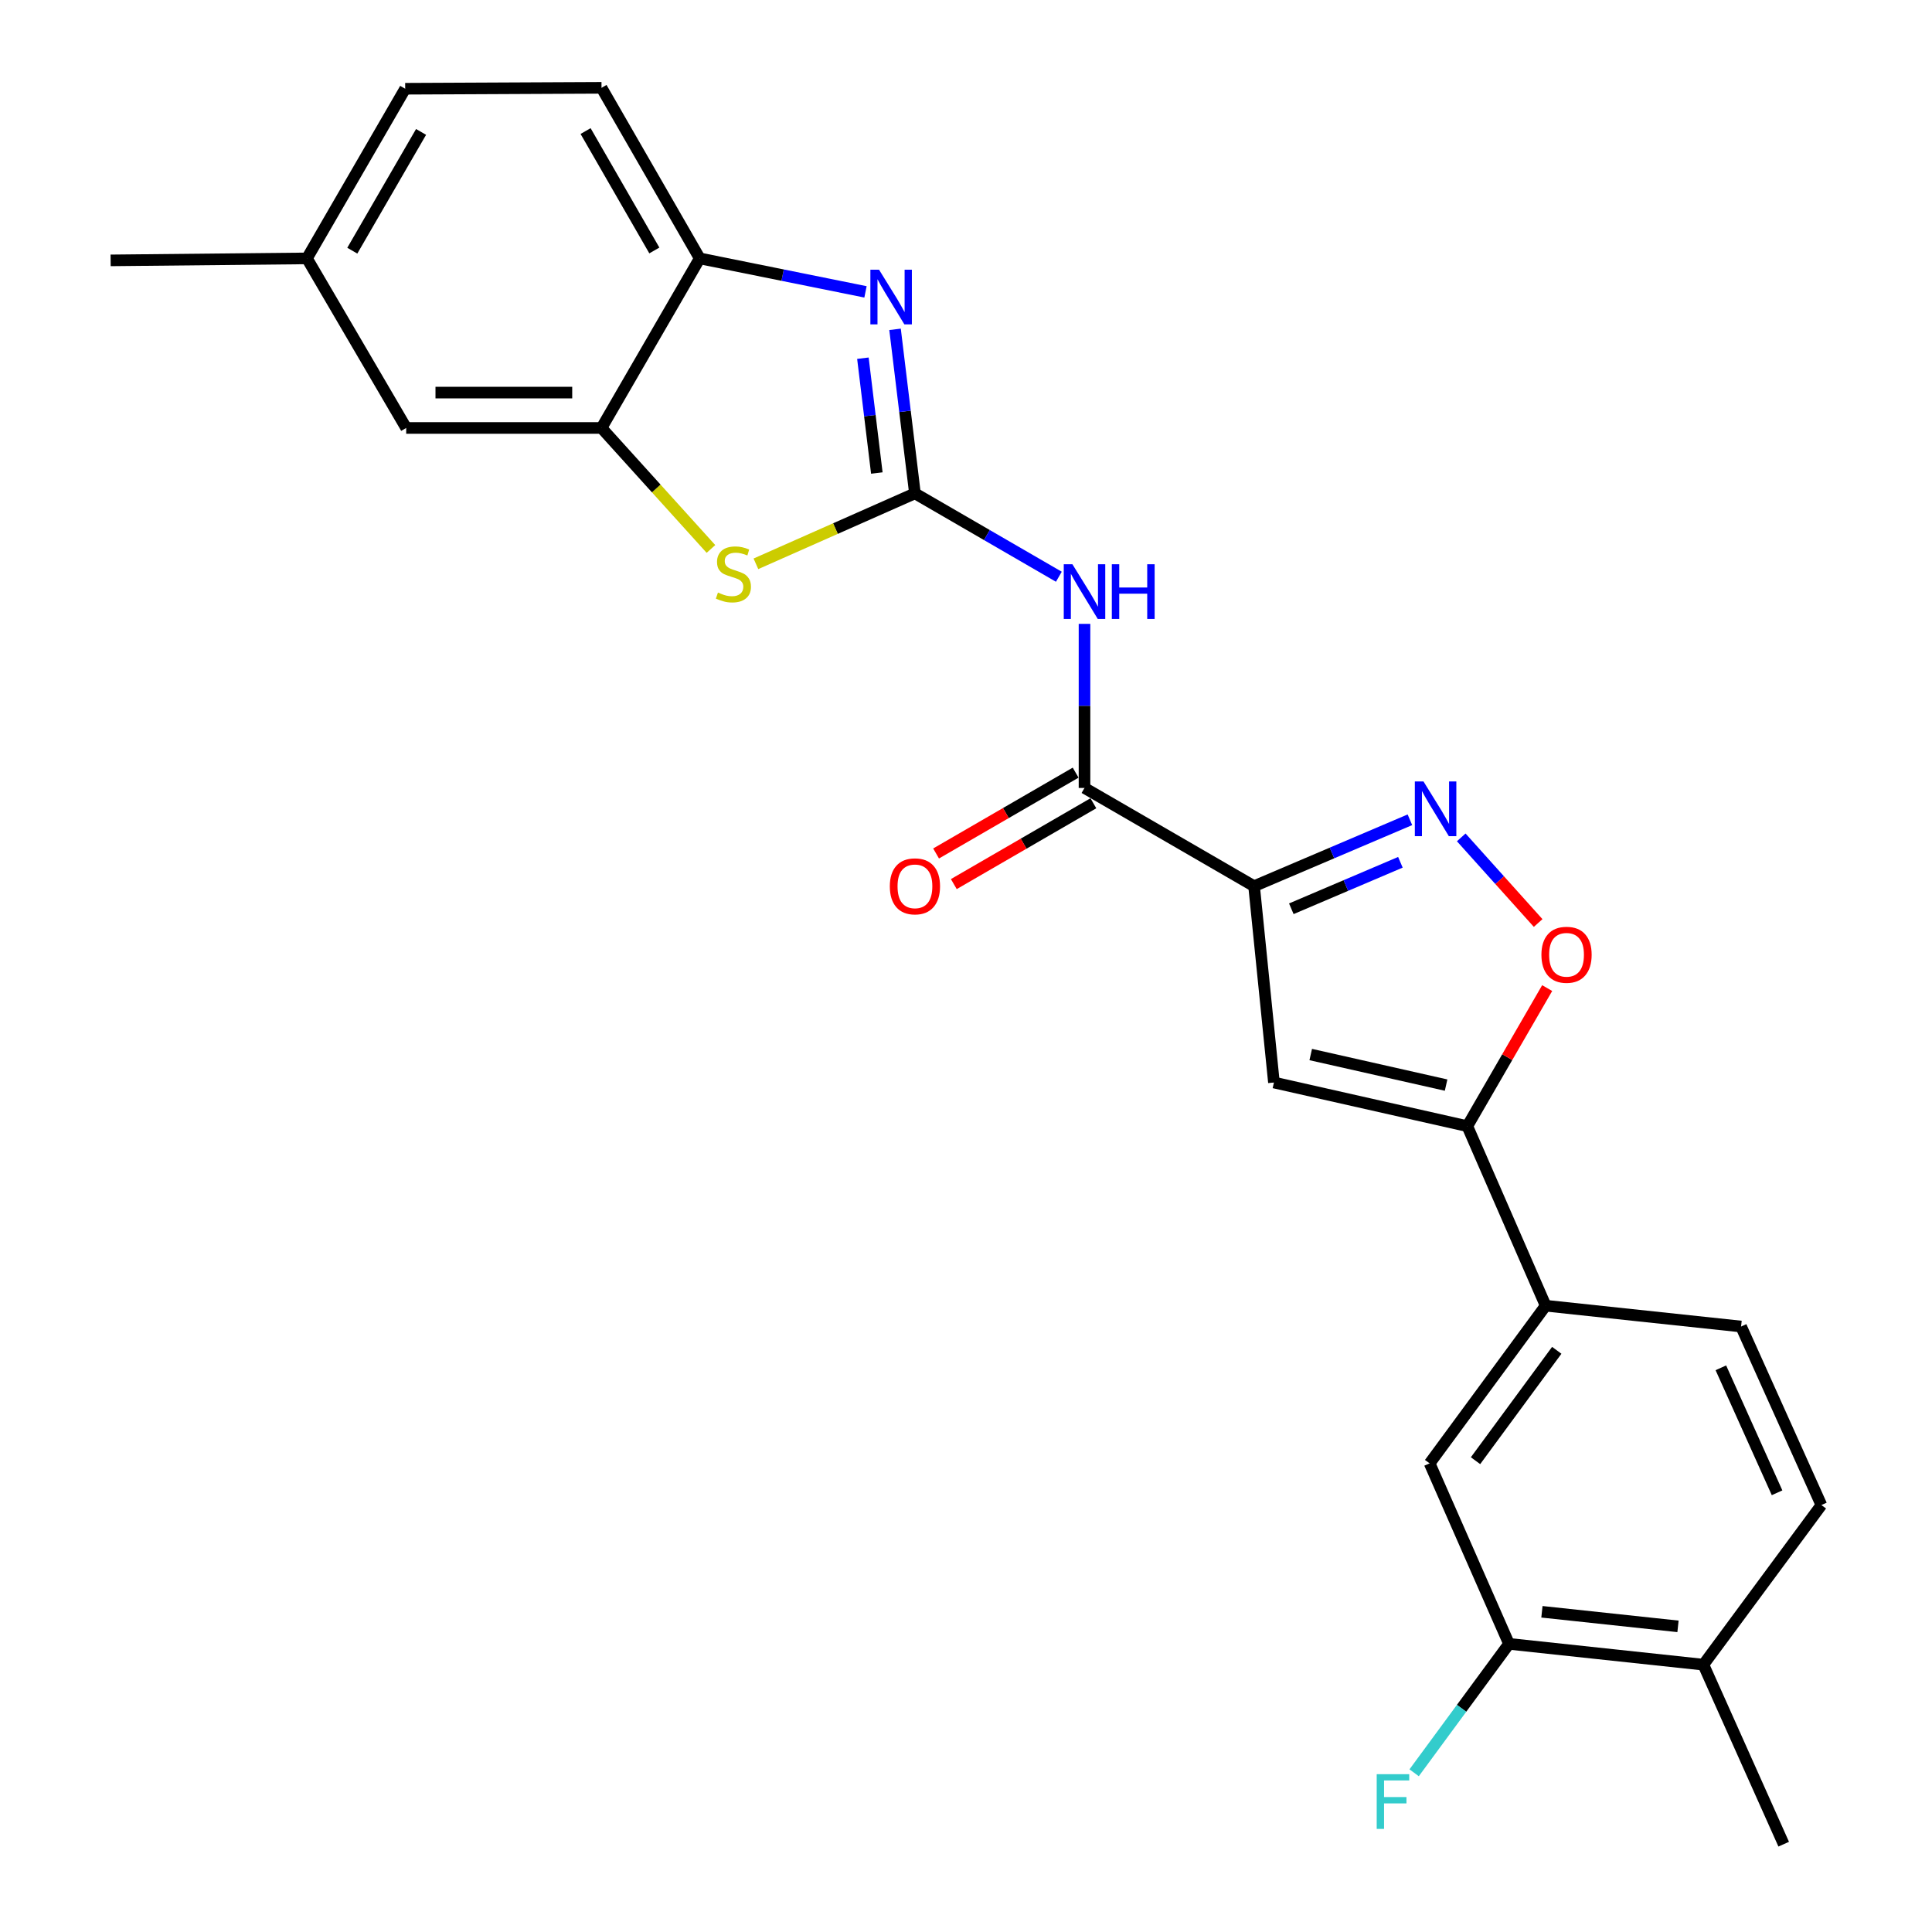 <?xml version='1.0' encoding='iso-8859-1'?>
<svg version='1.1' baseProfile='full'
              xmlns='http://www.w3.org/2000/svg'
                      xmlns:rdkit='http://www.rdkit.org/xml'
                      xmlns:xlink='http://www.w3.org/1999/xlink'
                  xml:space='preserve'
width='1000px' height='1000px' viewBox='0 0 1000 1000'>
<!-- END OF HEADER -->
<rect style='opacity:1.0;fill:#FFFFFF;stroke:none' width='1000' height='1000' x='0' y='0'> </rect>
<path class='bond-1' d='M 473.568,255.365 L 468.421,212.916' style='fill:none;fill-rule:evenodd;stroke:#000000;stroke-width:6px;stroke-linecap:butt;stroke-linejoin:miter;stroke-opacity:1' />
<path class='bond-1' d='M 468.421,212.916 L 463.274,170.466' style='fill:none;fill-rule:evenodd;stroke:#0000FF;stroke-width:6px;stroke-linecap:butt;stroke-linejoin:miter;stroke-opacity:1' />
<path class='bond-1' d='M 453.844,244.835 L 450.241,215.12' style='fill:none;fill-rule:evenodd;stroke:#000000;stroke-width:6px;stroke-linecap:butt;stroke-linejoin:miter;stroke-opacity:1' />
<path class='bond-1' d='M 450.241,215.12 L 446.638,185.405' style='fill:none;fill-rule:evenodd;stroke:#0000FF;stroke-width:6px;stroke-linecap:butt;stroke-linejoin:miter;stroke-opacity:1' />
<path class='bond-3' d='M 473.568,255.365 L 510.816,276.945' style='fill:none;fill-rule:evenodd;stroke:#000000;stroke-width:6px;stroke-linecap:butt;stroke-linejoin:miter;stroke-opacity:1' />
<path class='bond-3' d='M 510.816,276.945 L 548.063,298.524' style='fill:none;fill-rule:evenodd;stroke:#0000FF;stroke-width:6px;stroke-linecap:butt;stroke-linejoin:miter;stroke-opacity:1' />
<path class='bond-6' d='M 473.568,255.365 L 432.414,273.596' style='fill:none;fill-rule:evenodd;stroke:#000000;stroke-width:6px;stroke-linecap:butt;stroke-linejoin:miter;stroke-opacity:1' />
<path class='bond-6' d='M 432.414,273.596 L 391.26,291.827' style='fill:none;fill-rule:evenodd;stroke:#CCCC00;stroke-width:6px;stroke-linecap:butt;stroke-linejoin:miter;stroke-opacity:1' />
<path class='bond-0' d='M 649.111,458.683 L 561.339,407.844' style='fill:none;fill-rule:evenodd;stroke:#000000;stroke-width:6px;stroke-linecap:butt;stroke-linejoin:miter;stroke-opacity:1' />
<path class='bond-2' d='M 649.111,458.683 L 689.438,441.498' style='fill:none;fill-rule:evenodd;stroke:#000000;stroke-width:6px;stroke-linecap:butt;stroke-linejoin:miter;stroke-opacity:1' />
<path class='bond-2' d='M 689.438,441.498 L 729.765,424.313' style='fill:none;fill-rule:evenodd;stroke:#0000FF;stroke-width:6px;stroke-linecap:butt;stroke-linejoin:miter;stroke-opacity:1' />
<path class='bond-2' d='M 668.388,470.375 L 696.617,458.346' style='fill:none;fill-rule:evenodd;stroke:#000000;stroke-width:6px;stroke-linecap:butt;stroke-linejoin:miter;stroke-opacity:1' />
<path class='bond-2' d='M 696.617,458.346 L 724.846,446.316' style='fill:none;fill-rule:evenodd;stroke:#0000FF;stroke-width:6px;stroke-linecap:butt;stroke-linejoin:miter;stroke-opacity:1' />
<path class='bond-4' d='M 649.111,458.683 L 659.386,560.302' style='fill:none;fill-rule:evenodd;stroke:#000000;stroke-width:6px;stroke-linecap:butt;stroke-linejoin:miter;stroke-opacity:1' />
<path class='bond-10' d='M 447.98,151.068 L 405.081,142.407' style='fill:none;fill-rule:evenodd;stroke:#0000FF;stroke-width:6px;stroke-linecap:butt;stroke-linejoin:miter;stroke-opacity:1' />
<path class='bond-10' d='M 405.081,142.407 L 362.182,133.745' style='fill:none;fill-rule:evenodd;stroke:#000000;stroke-width:6px;stroke-linecap:butt;stroke-linejoin:miter;stroke-opacity:1' />
<path class='bond-8' d='M 756.334,433.429 L 776.238,455.589' style='fill:none;fill-rule:evenodd;stroke:#0000FF;stroke-width:6px;stroke-linecap:butt;stroke-linejoin:miter;stroke-opacity:1' />
<path class='bond-8' d='M 776.238,455.589 L 796.143,477.75' style='fill:none;fill-rule:evenodd;stroke:#FF0000;stroke-width:6px;stroke-linecap:butt;stroke-linejoin:miter;stroke-opacity:1' />
<path class='bond-5' d='M 561.339,322.916 L 561.339,365.38' style='fill:none;fill-rule:evenodd;stroke:#0000FF;stroke-width:6px;stroke-linecap:butt;stroke-linejoin:miter;stroke-opacity:1' />
<path class='bond-5' d='M 561.339,365.38 L 561.339,407.844' style='fill:none;fill-rule:evenodd;stroke:#000000;stroke-width:6px;stroke-linecap:butt;stroke-linejoin:miter;stroke-opacity:1' />
<path class='bond-7' d='M 659.386,560.302 L 759.479,582.898' style='fill:none;fill-rule:evenodd;stroke:#000000;stroke-width:6px;stroke-linecap:butt;stroke-linejoin:miter;stroke-opacity:1' />
<path class='bond-7' d='M 678.433,545.827 L 748.498,561.645' style='fill:none;fill-rule:evenodd;stroke:#000000;stroke-width:6px;stroke-linecap:butt;stroke-linejoin:miter;stroke-opacity:1' />
<path class='bond-14' d='M 556.75,399.92 L 520.632,420.841' style='fill:none;fill-rule:evenodd;stroke:#000000;stroke-width:6px;stroke-linecap:butt;stroke-linejoin:miter;stroke-opacity:1' />
<path class='bond-14' d='M 520.632,420.841 L 484.514,441.761' style='fill:none;fill-rule:evenodd;stroke:#FF0000;stroke-width:6px;stroke-linecap:butt;stroke-linejoin:miter;stroke-opacity:1' />
<path class='bond-14' d='M 565.929,415.767 L 529.811,436.687' style='fill:none;fill-rule:evenodd;stroke:#000000;stroke-width:6px;stroke-linecap:butt;stroke-linejoin:miter;stroke-opacity:1' />
<path class='bond-14' d='M 529.811,436.687 L 493.693,457.608' style='fill:none;fill-rule:evenodd;stroke:#FF0000;stroke-width:6px;stroke-linecap:butt;stroke-linejoin:miter;stroke-opacity:1' />
<path class='bond-9' d='M 367.986,284.137 L 339.665,252.826' style='fill:none;fill-rule:evenodd;stroke:#CCCC00;stroke-width:6px;stroke-linecap:butt;stroke-linejoin:miter;stroke-opacity:1' />
<path class='bond-9' d='M 339.665,252.826 L 311.343,221.516' style='fill:none;fill-rule:evenodd;stroke:#000000;stroke-width:6px;stroke-linecap:butt;stroke-linejoin:miter;stroke-opacity:1' />
<path class='bond-11' d='M 759.479,582.898 L 800.032,675.828' style='fill:none;fill-rule:evenodd;stroke:#000000;stroke-width:6px;stroke-linecap:butt;stroke-linejoin:miter;stroke-opacity:1' />
<path class='bond-27' d='M 759.479,582.898 L 780.147,547.166' style='fill:none;fill-rule:evenodd;stroke:#000000;stroke-width:6px;stroke-linecap:butt;stroke-linejoin:miter;stroke-opacity:1' />
<path class='bond-27' d='M 780.147,547.166 L 800.816,511.434' style='fill:none;fill-rule:evenodd;stroke:#FF0000;stroke-width:6px;stroke-linecap:butt;stroke-linejoin:miter;stroke-opacity:1' />
<path class='bond-15' d='M 311.343,221.516 L 210.243,221.516' style='fill:none;fill-rule:evenodd;stroke:#000000;stroke-width:6px;stroke-linecap:butt;stroke-linejoin:miter;stroke-opacity:1' />
<path class='bond-15' d='M 296.178,203.203 L 225.408,203.203' style='fill:none;fill-rule:evenodd;stroke:#000000;stroke-width:6px;stroke-linecap:butt;stroke-linejoin:miter;stroke-opacity:1' />
<path class='bond-25' d='M 311.343,221.516 L 362.182,133.745' style='fill:none;fill-rule:evenodd;stroke:#000000;stroke-width:6px;stroke-linecap:butt;stroke-linejoin:miter;stroke-opacity:1' />
<path class='bond-18' d='M 362.182,133.745 L 311.343,45.455' style='fill:none;fill-rule:evenodd;stroke:#000000;stroke-width:6px;stroke-linecap:butt;stroke-linejoin:miter;stroke-opacity:1' />
<path class='bond-18' d='M 338.686,129.64 L 303.099,67.837' style='fill:none;fill-rule:evenodd;stroke:#000000;stroke-width:6px;stroke-linecap:butt;stroke-linejoin:miter;stroke-opacity:1' />
<path class='bond-12' d='M 800.032,675.828 L 739.975,757.434' style='fill:none;fill-rule:evenodd;stroke:#000000;stroke-width:6px;stroke-linecap:butt;stroke-linejoin:miter;stroke-opacity:1' />
<path class='bond-12' d='M 805.773,698.923 L 763.733,756.048' style='fill:none;fill-rule:evenodd;stroke:#000000;stroke-width:6px;stroke-linecap:butt;stroke-linejoin:miter;stroke-opacity:1' />
<path class='bond-17' d='M 800.032,675.828 L 901.183,686.602' style='fill:none;fill-rule:evenodd;stroke:#000000;stroke-width:6px;stroke-linecap:butt;stroke-linejoin:miter;stroke-opacity:1' />
<path class='bond-13' d='M 739.975,757.434 L 781.058,850.852' style='fill:none;fill-rule:evenodd;stroke:#000000;stroke-width:6px;stroke-linecap:butt;stroke-linejoin:miter;stroke-opacity:1' />
<path class='bond-20' d='M 781.058,850.852 L 756.506,884.221' style='fill:none;fill-rule:evenodd;stroke:#000000;stroke-width:6px;stroke-linecap:butt;stroke-linejoin:miter;stroke-opacity:1' />
<path class='bond-20' d='M 756.506,884.221 L 731.954,917.591' style='fill:none;fill-rule:evenodd;stroke:#33CCCC;stroke-width:6px;stroke-linecap:butt;stroke-linejoin:miter;stroke-opacity:1' />
<path class='bond-28' d='M 781.058,850.852 L 881.669,861.626' style='fill:none;fill-rule:evenodd;stroke:#000000;stroke-width:6px;stroke-linecap:butt;stroke-linejoin:miter;stroke-opacity:1' />
<path class='bond-28' d='M 798.099,834.259 L 868.527,841.801' style='fill:none;fill-rule:evenodd;stroke:#000000;stroke-width:6px;stroke-linecap:butt;stroke-linejoin:miter;stroke-opacity:1' />
<path class='bond-21' d='M 210.243,221.516 L 158.875,133.745' style='fill:none;fill-rule:evenodd;stroke:#000000;stroke-width:6px;stroke-linecap:butt;stroke-linejoin:miter;stroke-opacity:1' />
<path class='bond-16' d='M 881.669,861.626 L 942.744,779.013' style='fill:none;fill-rule:evenodd;stroke:#000000;stroke-width:6px;stroke-linecap:butt;stroke-linejoin:miter;stroke-opacity:1' />
<path class='bond-23' d='M 881.669,861.626 L 923.24,954.545' style='fill:none;fill-rule:evenodd;stroke:#000000;stroke-width:6px;stroke-linecap:butt;stroke-linejoin:miter;stroke-opacity:1' />
<path class='bond-19' d='M 901.183,686.602 L 942.744,779.013' style='fill:none;fill-rule:evenodd;stroke:#000000;stroke-width:6px;stroke-linecap:butt;stroke-linejoin:miter;stroke-opacity:1' />
<path class='bond-19' d='M 890.715,707.975 L 919.808,772.663' style='fill:none;fill-rule:evenodd;stroke:#000000;stroke-width:6px;stroke-linecap:butt;stroke-linejoin:miter;stroke-opacity:1' />
<path class='bond-22' d='M 311.343,45.455 L 209.725,45.933' style='fill:none;fill-rule:evenodd;stroke:#000000;stroke-width:6px;stroke-linecap:butt;stroke-linejoin:miter;stroke-opacity:1' />
<path class='bond-24' d='M 158.875,133.745 L 57.256,134.772' style='fill:none;fill-rule:evenodd;stroke:#000000;stroke-width:6px;stroke-linecap:butt;stroke-linejoin:miter;stroke-opacity:1' />
<path class='bond-26' d='M 158.875,133.745 L 209.725,45.933' style='fill:none;fill-rule:evenodd;stroke:#000000;stroke-width:6px;stroke-linecap:butt;stroke-linejoin:miter;stroke-opacity:1' />
<path class='bond-26' d='M 182.35,129.75 L 217.945,68.282' style='fill:none;fill-rule:evenodd;stroke:#000000;stroke-width:6px;stroke-linecap:butt;stroke-linejoin:miter;stroke-opacity:1' />
<path  class='atom-2' d='M 454.987 139.587
L 464.267 154.587
Q 465.187 156.067, 466.667 158.747
Q 468.147 161.427, 468.227 161.587
L 468.227 139.587
L 471.987 139.587
L 471.987 167.907
L 468.107 167.907
L 458.147 151.507
Q 456.987 149.587, 455.747 147.387
Q 454.547 145.187, 454.187 144.507
L 454.187 167.907
L 450.507 167.907
L 450.507 139.587
L 454.987 139.587
' fill='#0000FF'/>
<path  class='atom-3' d='M 736.798 404.488
L 746.078 419.488
Q 746.998 420.968, 748.478 423.648
Q 749.958 426.328, 750.038 426.488
L 750.038 404.488
L 753.798 404.488
L 753.798 432.808
L 749.918 432.808
L 739.958 416.408
Q 738.798 414.488, 737.558 412.288
Q 736.358 410.088, 735.998 409.408
L 735.998 432.808
L 732.318 432.808
L 732.318 404.488
L 736.798 404.488
' fill='#0000FF'/>
<path  class='atom-4' d='M 555.079 292.055
L 564.359 307.055
Q 565.279 308.535, 566.759 311.215
Q 568.239 313.895, 568.319 314.055
L 568.319 292.055
L 572.079 292.055
L 572.079 320.375
L 568.199 320.375
L 558.239 303.975
Q 557.079 302.055, 555.839 299.855
Q 554.639 297.655, 554.279 296.975
L 554.279 320.375
L 550.599 320.375
L 550.599 292.055
L 555.079 292.055
' fill='#0000FF'/>
<path  class='atom-4' d='M 575.479 292.055
L 579.319 292.055
L 579.319 304.095
L 593.799 304.095
L 593.799 292.055
L 597.639 292.055
L 597.639 320.375
L 593.799 320.375
L 593.799 307.295
L 579.319 307.295
L 579.319 320.375
L 575.479 320.375
L 575.479 292.055
' fill='#0000FF'/>
<path  class='atom-7' d='M 371.611 306.707
Q 371.931 306.827, 373.251 307.387
Q 374.571 307.947, 376.011 308.307
Q 377.491 308.627, 378.931 308.627
Q 381.611 308.627, 383.171 307.347
Q 384.731 306.027, 384.731 303.747
Q 384.731 302.187, 383.931 301.227
Q 383.171 300.267, 381.971 299.747
Q 380.771 299.227, 378.771 298.627
Q 376.251 297.867, 374.731 297.147
Q 373.251 296.427, 372.171 294.907
Q 371.131 293.387, 371.131 290.827
Q 371.131 287.267, 373.531 285.067
Q 375.971 282.867, 380.771 282.867
Q 384.051 282.867, 387.771 284.427
L 386.851 287.507
Q 383.451 286.107, 380.891 286.107
Q 378.131 286.107, 376.611 287.267
Q 375.091 288.387, 375.131 290.347
Q 375.131 291.867, 375.891 292.787
Q 376.691 293.707, 377.811 294.227
Q 378.971 294.747, 380.891 295.347
Q 383.451 296.147, 384.971 296.947
Q 386.491 297.747, 387.571 299.387
Q 388.691 300.987, 388.691 303.747
Q 388.691 307.667, 386.051 309.787
Q 383.451 311.867, 379.091 311.867
Q 376.571 311.867, 374.651 311.307
Q 372.771 310.787, 370.531 309.867
L 371.611 306.707
' fill='#CCCC00'/>
<path  class='atom-9' d='M 797.837 494.189
Q 797.837 487.389, 801.197 483.589
Q 804.557 479.789, 810.837 479.789
Q 817.117 479.789, 820.477 483.589
Q 823.837 487.389, 823.837 494.189
Q 823.837 501.069, 820.437 504.989
Q 817.037 508.869, 810.837 508.869
Q 804.597 508.869, 801.197 504.989
Q 797.837 501.109, 797.837 494.189
M 810.837 505.669
Q 815.157 505.669, 817.477 502.789
Q 819.837 499.869, 819.837 494.189
Q 819.837 488.629, 817.477 485.829
Q 815.157 482.989, 810.837 482.989
Q 806.517 482.989, 804.157 485.789
Q 801.837 488.589, 801.837 494.189
Q 801.837 499.909, 804.157 502.789
Q 806.517 505.669, 810.837 505.669
' fill='#FF0000'/>
<path  class='atom-15' d='M 460.568 458.763
Q 460.568 451.963, 463.928 448.163
Q 467.288 444.363, 473.568 444.363
Q 479.848 444.363, 483.208 448.163
Q 486.568 451.963, 486.568 458.763
Q 486.568 465.643, 483.168 469.563
Q 479.768 473.443, 473.568 473.443
Q 467.328 473.443, 463.928 469.563
Q 460.568 465.683, 460.568 458.763
M 473.568 470.243
Q 477.888 470.243, 480.208 467.363
Q 482.568 464.443, 482.568 458.763
Q 482.568 453.203, 480.208 450.403
Q 477.888 447.563, 473.568 447.563
Q 469.248 447.563, 466.888 450.363
Q 464.568 453.163, 464.568 458.763
Q 464.568 464.483, 466.888 467.363
Q 469.248 470.243, 473.568 470.243
' fill='#FF0000'/>
<path  class='atom-21' d='M 712.58 918.318
L 729.42 918.318
L 729.42 921.558
L 716.38 921.558
L 716.38 930.158
L 727.98 930.158
L 727.98 933.438
L 716.38 933.438
L 716.38 946.638
L 712.58 946.638
L 712.58 918.318
' fill='#33CCCC'/>
</svg>
